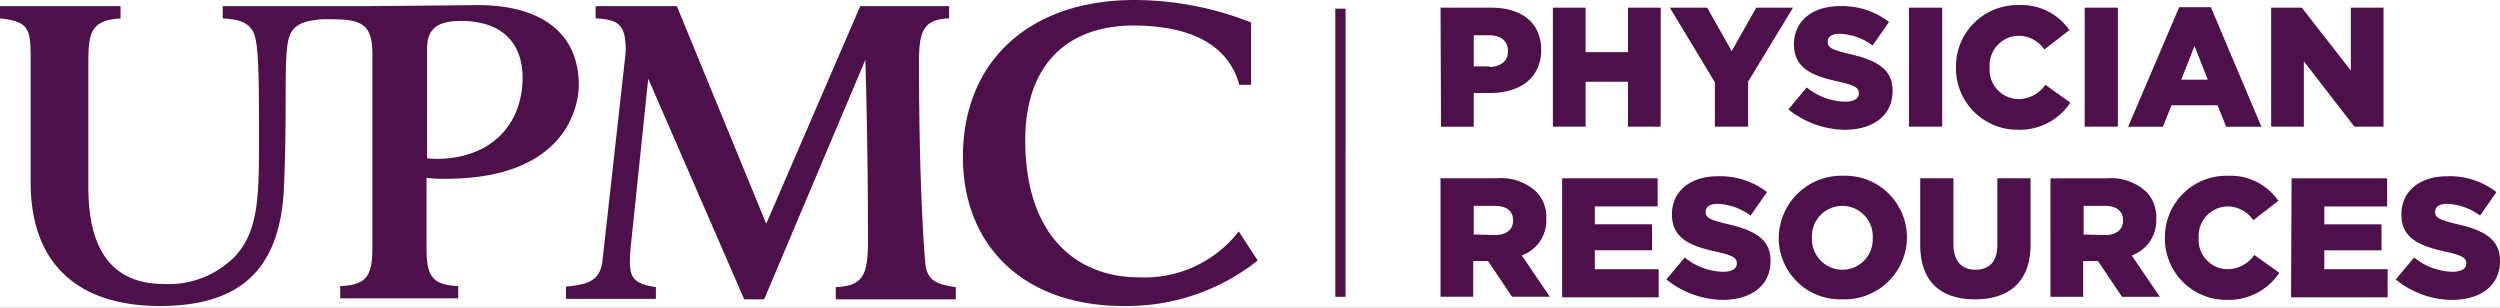 <svg xmlns="http://www.w3.org/2000/svg" xmlns:xlink="http://www.w3.org/1999/xlink" width="260" height="32" viewBox="0 0 260 32">
  <rect x="0" y="0" width="260" height="32" fill="#808080" stroke="none"/>
  <defs>
    <clipPath id="clip-upmcprlogo">
      <rect width="260" height="32"/>
    </clipPath>
  </defs>
  <g id="upmcprlogo" clip-path="url(#clip-upmcprlogo)">
    <rect width="260" height="32" fill="#fff"/>
    <path id="upmcprlogo-2" data-name="upmcprlogo" d="M150.516.8h5.313c3.134,0,5.153,1.594,5.153,4.356v.053c0,2.922-2.231,4.463-5.313,4.463h-1.7v3.506h-3.4L150.516.8Zm5.047,6.163c1.222,0,1.966-.638,1.966-1.594V5.313c0-1.063-.744-1.647-1.966-1.647h-1.594V6.906h1.594ZM162.2.8h3.4V5.419h4.409V.8h3.4V13.175h-3.4V8.5H165.6v4.675h-3.4Zm16.841,7.756L174.37.8h3.878l2.55,4.516L183.348.8h3.825L182.5,8.5v4.675h-3.453V8.553Zm7.65,2.816,1.913-2.284a6.508,6.508,0,0,0,3.984,1.488c.9,0,1.434-.319,1.434-.85V9.669c0-.531-.425-.8-2.072-1.169-2.656-.584-4.675-1.328-4.675-3.878V4.569c0-2.284,1.806-3.931,4.781-3.931a7.935,7.935,0,0,1,5.1,1.647l-1.7,2.444a6.211,6.211,0,0,0-3.453-1.222c-.85,0-1.222.372-1.222.8v.053c0,.584.425.8,2.125,1.222,2.869.638,4.622,1.541,4.622,3.825v.053c0,2.55-2.019,4.038-4.994,4.038a9.563,9.563,0,0,1-5.844-2.125ZM199.233.8h3.453V13.175h-3.453V.8Zm4.888,6.216A6.387,6.387,0,0,1,210.655.531a6.04,6.04,0,0,1,5.259,2.6l-2.6,2.019A3.257,3.257,0,0,0,210.6,3.719a3.068,3.068,0,0,0-2.975,3.241v.053a3.053,3.053,0,0,0,2.975,3.294,3.425,3.425,0,0,0,2.816-1.488l2.6,1.859a6.315,6.315,0,0,1-5.472,2.816,6.4,6.4,0,0,1-6.428-6.481ZM217.508.8h3.453V13.175h-3.453V.8Zm9.828-.053h3.294l5.26,12.432h-3.666l-.9-2.231H226.54l-.9,2.231h-3.613L227.337.744Zm2.975,7.544L228.93,4.781l-1.381,3.506h2.763ZM236.9.8h3.188l5.1,6.535V.8h3.4V13.175h-3.028l-5.26-6.8v6.8h-3.4V.8ZM150.516,18.541h5.844a5.415,5.415,0,0,1,4.038,1.328,3.722,3.722,0,0,1,1.116,2.869v.053a3.842,3.842,0,0,1-2.55,3.772l2.922,4.3h-3.931l-2.5-3.719h-1.541v3.719h-3.4V18.541Zm5.685,5.9c1.169,0,1.859-.584,1.859-1.488V22.9c0-.956-.691-1.488-1.859-1.488h-2.231v2.975Zm6.96-5.9h9.935v2.922H166.56v1.859h5.95v2.709h-5.95V28H173.2v2.922H163.16V18.541ZM174,29.06l1.913-2.284a6.508,6.508,0,0,0,3.984,1.488c.9,0,1.434-.319,1.434-.85V27.36c0-.531-.425-.8-2.072-1.169-2.656-.584-4.675-1.328-4.675-3.878V22.26c0-2.284,1.806-3.931,4.781-3.931a7.935,7.935,0,0,1,5.1,1.647l-1.7,2.444a6.211,6.211,0,0,0-3.453-1.222c-.85,0-1.222.372-1.222.8v.053c0,.584.425.8,2.125,1.222,2.869.638,4.622,1.541,4.622,3.825v.053c0,2.55-2.019,4.038-4.994,4.038A9.563,9.563,0,0,1,174,29.06Zm11.688-4.3a6.523,6.523,0,0,1,6.694-6.481,6.423,6.423,0,0,1,6.641,6.375V24.7a6.479,6.479,0,0,1-6.694,6.428A6.391,6.391,0,0,1,185.686,24.757Zm9.775,0a3.165,3.165,0,1,0-6.322-.053,3.19,3.19,0,0,0,3.134,3.347A3.154,3.154,0,0,0,195.461,24.757Zm4.941.691V18.541h3.453v6.853c0,1.806.9,2.656,2.284,2.656s2.284-.8,2.284-2.55v-6.96h3.453v6.853c0,3.984-2.284,5.738-5.791,5.738s-5.685-1.806-5.685-5.685Zm13.547-6.906h5.844a5.415,5.415,0,0,1,4.038,1.328,3.722,3.722,0,0,1,1.116,2.869v.053a3.842,3.842,0,0,1-2.55,3.772l2.922,4.3h-3.931l-2.5-3.719h-1.541v3.719h-3.4V18.541Zm5.685,5.9c1.169,0,1.859-.584,1.859-1.488V22.9c0-.956-.691-1.488-1.859-1.488H217.4v2.975Zm6.216.319a6.387,6.387,0,0,1,6.535-6.481,6.04,6.04,0,0,1,5.26,2.6l-2.6,2.019a3.257,3.257,0,0,0-2.709-1.434,3.068,3.068,0,0,0-2.975,3.241A3.053,3.053,0,0,0,232.331,28a3.425,3.425,0,0,0,2.816-1.488l2.6,1.859a6.315,6.315,0,0,1-5.472,2.816,6.383,6.383,0,0,1-6.428-6.428Zm13.175-6.216h9.935v2.922h-6.535v1.859h5.95v2.709h-5.95V28h6.588v2.922H238.971l.053-12.378ZM249.862,29.06l1.913-2.284a6.508,6.508,0,0,0,3.984,1.488c.9,0,1.434-.319,1.434-.85V27.36c0-.531-.425-.8-2.072-1.169-2.656-.584-4.675-1.328-4.675-3.878V22.26c0-2.284,1.806-3.931,4.781-3.931a7.935,7.935,0,0,1,5.1,1.647l-1.7,2.444a6.21,6.21,0,0,0-3.453-1.222c-.85,0-1.222.372-1.222.8v.053c0,.584.425.8,2.125,1.222,2.869.638,4.622,1.541,4.622,3.825v.053c0,2.55-2.019,4.038-4.994,4.038a9.325,9.325,0,0,1-5.844-2.125ZM68.914,31.132V29.857c-2.709-.372-2.816-1.275-2.656-3.825l1.859-17.85L78.1,31.132h2.072L90.7,6.216c.159,5.9.266,11.21.266,18.913,0,3.4-.478,4.622-3.347,4.728v1.275H100.1V29.857c-2.072-.266-2.869-.744-3.134-2.178-.053-.266-.691-7.491-.691-21.2,0-3.294.478-4.463,3.134-4.569V.638H90.165L80.389,23.269,71.092.638H62.645V1.913c2.6.106,3.134.85,3.134,3.453L63.336,27.307c-.319,1.966-1.594,2.284-3.772,2.5v1.275h9.35v.053ZM47.026,18.594c14.291,0,13.866-9.775,13.866-9.775,0-5.1-3.559-8.288-10.519-8.288,0,0-10.253.106-11.528.106H23.863V1.913c1.753.106,2.656.425,3.188,1.434.584,1.222.584,4.728.584,11.741,0,5.419-.106,9.031-2.5,11.582a9.682,9.682,0,0,1-7.331,2.869c-5.472,0-7.916-3.559-7.916-10.094V6.375c0-3.134.372-4.25,3.347-4.463V.638H.7V1.913c3.028.319,3.188,1.116,3.188,4.2V18.966c0,8.447,4.888,12.857,13.441,12.857,8.5,0,12.591-3.931,12.91-12.538.372-8.713-.106-13.76.584-15.566.425-1.116,1.381-1.541,3.188-1.7.744-.053,1.806,0,1.806,0,2.816.053,3.613.9,3.613,3.666V25.66c0,2.975-.531,3.984-3.347,4.091v1.275H48.354V29.751c-2.763-.106-3.294-1.116-3.294-3.931V18.488a13.215,13.215,0,0,0,1.966.106ZM45.114,5.1c0-2.072,1.009-2.922,3.559-2.922,4.091,0,6.375,2.178,6.375,5.9,0,4.728-3.134,8.447-9.031,8.447-.319,0-.584-.053-.9-.053Zm74.111,23.747c-6.96,0-11.9-4.781-11.9-14.238,0-8.235,4.728-11.953,11.263-11.953,5.685,0,9.828,1.859,11,6.163h1.222V2.338A33.164,33.164,0,0,0,118.693,0c-10.944,0-17.85,6.375-17.85,16.31,0,9.3,6.375,15.513,16.682,15.513A21.906,21.906,0,0,0,131.5,27.094l-1.966-3.028a12.429,12.429,0,0,1-10.307,4.781M139.572.9h1.063V30.866h-1.063Z" transform="translate(-0.7)" fill="#4d104a"/>
  </g>
</svg>
